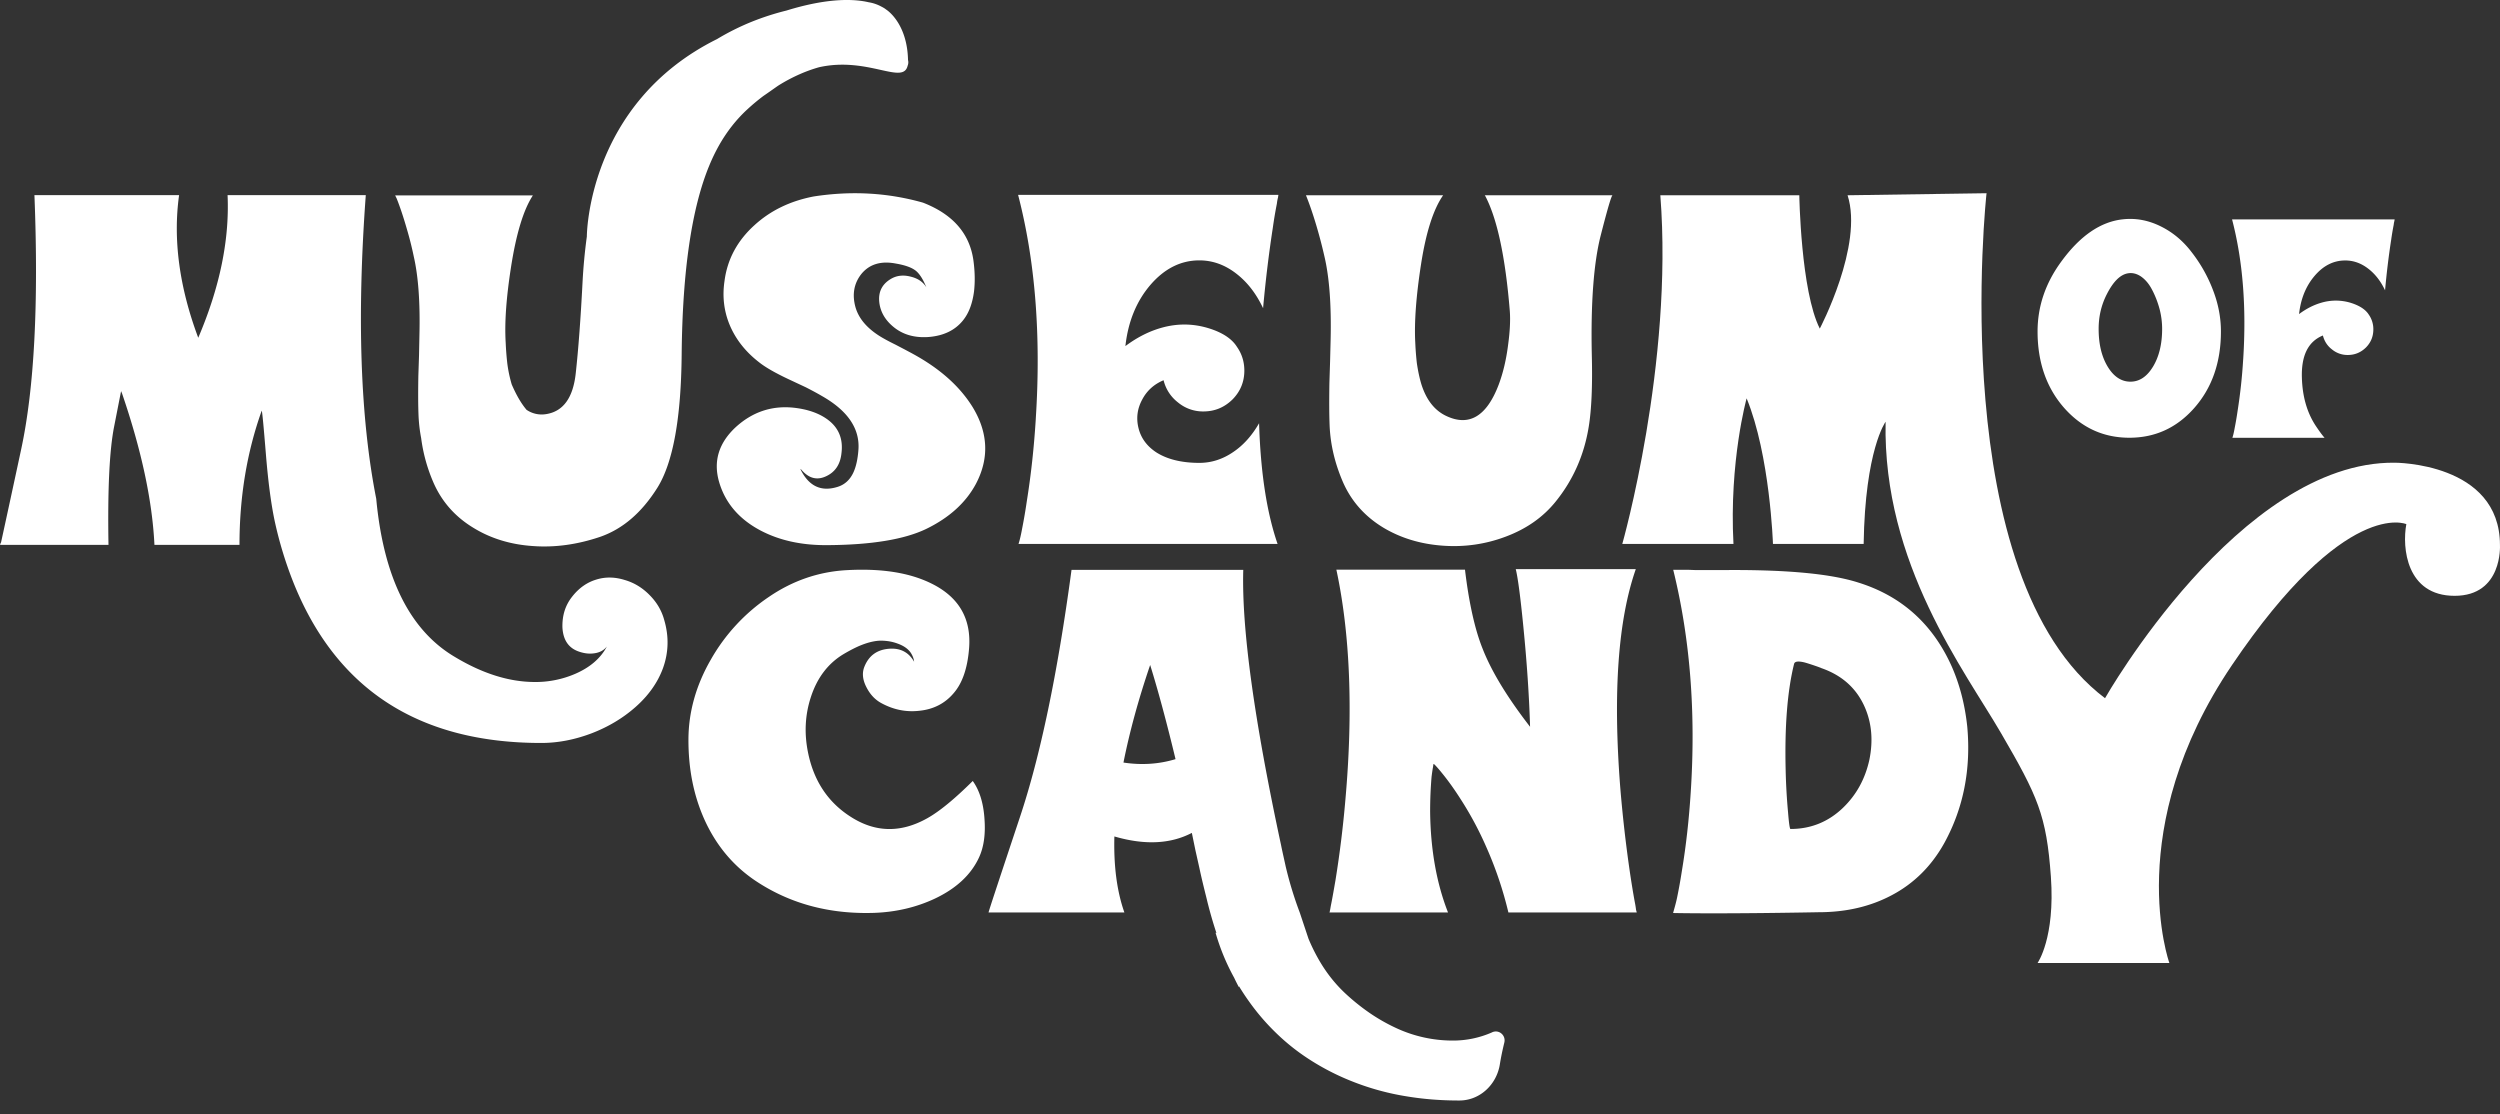 <svg xmlns="http://www.w3.org/2000/svg" width="350" height="156" fill="none"><rect width="100%" height="100%" fill="#333333" stroke="none"/><g fill="#fff" clip-path="url(#a)"><path d="M90.889 83.254c-.994-.994-2.137-1.687-3.45-2.062-1.33-.412-2.626-.45-3.881-.075-1.369.394-2.532 1.218-3.488 2.456-.938 1.2-1.368 2.606-1.33 4.256.094 1.8.88 2.926 2.362 3.413.732.244 1.406.319 2.063.225.768-.095 1.368-.412 1.8-.957-.864 1.632-2.326 2.906-4.388 3.807A14.016 14.016 0 0 1 74.8 95.48c-3.544-.02-7.238-1.181-11.082-3.487-6.32-3.713-10.014-11.1-11.045-22.165-2.232-11.307-2.719-25.465-1.463-42.51H31.86c.282 6.244-1.088 12.901-4.106 19.97-2.663-7.125-3.544-13.782-2.681-19.97H4.82c.6 15.189-.02 27.058-1.857 35.59A3941.263 3941.263 0 0 1 .15 75.924l-.075.131-.038.132L0 76.28h15.189c-.132-7.707.131-13.219.788-16.558.656-3.337.975-4.987.975-4.95 0-.02.038.075.132.3 2.719 7.95 4.238 15.001 4.538 21.209h11.907c0-6.695 1.03-12.958 3.112-18.789.075.132.263 2.157.582 6.057.319 3.901.731 7.032 1.238 9.413a54.6 54.6 0 0 0 2.55 8.42c5.981 15.095 17.57 22.633 34.765 22.633 2.326 0 4.65-.449 6.995-1.331 2.363-.9 4.425-2.137 6.17-3.674 1.856-1.632 3.15-3.47 3.88-5.476.789-2.194.844-4.444.17-6.732-.357-1.331-1.069-2.531-2.1-3.544l-.002-.004ZM127.738 49.502l-1.163-.62-1.218-.636c-.994-.487-1.782-.919-2.363-1.294-1.725-1.125-2.794-2.438-3.225-3.938-.488-1.762-.225-3.3.788-4.613 1.125-1.406 2.756-1.912 4.875-1.5 1.313.225 2.231.562 2.793 1.013.525.432 1.013 1.2 1.463 2.307-.45-.732-1.163-1.238-2.157-1.481-.975-.263-1.856-.188-2.625.206-1.331.712-1.932 1.8-1.819 3.226.112 1.35.75 2.53 1.894 3.506 1.331 1.144 3 1.65 5.044 1.5 2.082-.169 3.675-.938 4.782-2.306.826-1.013 1.331-2.363 1.557-4.069.15-1.293.132-2.718-.075-4.275-.506-3.807-2.868-6.525-7.069-8.157-4.894-1.388-9.994-1.688-15.32-.863-3.3.637-6.058 1.987-8.289 4.031-2.381 2.157-3.788 4.763-4.181 7.82-.319 2.137-.075 4.163.694 6.057.843 2.044 2.231 3.826 4.181 5.326.825.656 2.174 1.443 4.088 2.344l1.2.562 1.201.562c.881.45 1.65.863 2.288 1.238 3.6 2.044 5.307 4.557 5.1 7.5-.094 1.294-.319 2.344-.694 3.17-.487 1.069-1.256 1.763-2.288 2.062-2.288.694-3.994-.15-5.138-2.494.02.02.038.02.038-.037 1.068 1.313 2.249 1.65 3.582 1.013 1.237-.581 1.949-1.632 2.119-3.17.262-1.969-.338-3.524-1.82-4.67-1.237-.955-2.925-1.556-5.044-1.762-2.981-.262-5.626.637-7.932 2.738-2.382 2.212-3.17 4.782-2.326 7.688.844 2.888 2.738 5.138 5.701 6.732 2.7 1.444 5.869 2.137 9.488 2.1 6.169-.037 10.763-.806 13.801-2.269 3.244-1.575 5.569-3.694 6.976-6.338 1.856-3.544 1.706-7.126-.469-10.707-1.82-2.944-4.633-5.439-8.439-7.501l.001-.001ZM145.013 58.596c-.244 3.956-.656 7.8-1.256 11.551a77.049 77.049 0 0 1-.656 3.844c-.169.919-.337 1.65-.507 2.156h36.266c-1.52-4.406-2.382-10.05-2.588-16.895-.994 1.725-2.194 3.075-3.619 4.031-1.481 1.013-3.058 1.52-4.745 1.52-2.494 0-4.52-.507-6.038-1.48-1.331-.882-2.157-2.026-2.494-3.45-.319-1.351-.15-2.645.507-3.882.656-1.276 1.669-2.194 3.018-2.756a5.584 5.584 0 0 0 2.025 3.112 5.465 5.465 0 0 0 3.544 1.256c1.594 0 2.944-.562 4.088-1.687 1.106-1.126 1.65-2.476 1.65-4.032 0-1.218-.337-2.325-1.031-3.319-.712-1.143-2.044-2.025-4.013-2.625-2.175-.657-4.369-.675-6.6-.038-1.707.487-3.375 1.33-5.007 2.55.375-3.412 1.538-6.262 3.487-8.55 1.97-2.289 4.257-3.45 6.864-3.45 1.857 0 3.582.619 5.175 1.856 1.557 1.2 2.793 2.813 3.75 4.838.337-3.75.788-7.52 1.368-11.29.169-1.2.357-2.306.562-3.337.038-.337.094-.637.169-.9 0-.095.02-.17.038-.262v-.075h-36.435c2.401 9.244 3.225 19.67 2.476 31.315l.002-.001ZM207.923 27.412c1.687 3.207 2.831 8.57 3.45 16.127.094 1.293.019 2.83-.225 4.632-.262 2.137-.712 4.031-1.331 5.681-1.687 4.444-4.144 5.907-7.369 4.369-1.612-.769-2.756-2.231-3.45-4.406-.262-.863-.469-1.837-.637-2.963a39.924 39.924 0 0 1-.224-2.888c-.15-2.83.112-6.47.806-10.95.694-4.481 1.725-7.708 3.094-9.676h-19.202c.507 1.256 1.013 2.738 1.52 4.463a66.297 66.297 0 0 1 1.068 4.107c.694 2.962.976 6.844.864 11.663l-.075 3.02-.095 3.02c-.037 2.38-.037 4.425.038 6.15.132 2.569.731 5.082 1.8 7.595 1.163 2.738 3.075 4.913 5.7 6.507 2.439 1.463 5.213 2.306 8.327 2.531 3.075.225 6-.207 8.794-1.256 2.925-1.088 5.269-2.738 7.031-4.932 2.439-3.02 3.976-6.507 4.613-10.444.394-2.4.544-5.776.432-10.107-.15-7.219.262-12.75 1.218-16.576.976-3.826 1.538-5.738 1.688-5.738h-17.889l.056.075-.002-.004Z"/><path d="M127.124 8.417c-.112-5.289-3.075-7.088-3.075-7.088s-.188-.17-.637-.395a5.563 5.563 0 0 0-1.8-.618c-2.1-.488-5.738-.62-11.514 1.162a36.44 36.44 0 0 0-4.782 1.538 34.517 34.517 0 0 0-4.932 2.456c-18.226 9.058-18.226 27.64-18.226 27.64a77.476 77.476 0 0 0-.6 6.357c-.262 5.119-.581 9.395-.956 12.807-.375 3.432-1.763 5.326-4.144 5.7a3.754 3.754 0 0 1-2.738-.599c-.75-.881-1.443-2.081-2.081-3.562a18.624 18.624 0 0 1-.62-2.963 40.714 40.714 0 0 1-.224-2.906c-.17-2.85.094-6.32.731-10.444.731-4.763 1.763-8.138 3.075-10.144H55.325l.224.469c.47 1.18.938 2.588 1.406 4.218.394 1.331.712 2.607.976 3.882.637 2.794.9 6.47.788 11.007l-.057 2.85-.094 2.851c-.038 2.25-.038 4.181.037 5.794.057.975.17 1.95.357 2.906a22.931 22.931 0 0 0 1.65 6.057c1.163 2.756 3.057 4.932 5.7 6.525 2.42 1.481 5.195 2.326 8.308 2.531 3.057.225 6.187-.206 9.357-1.275 3.17-1.088 5.85-3.375 8.063-6.9 2.194-3.526 3.319-9.751 3.394-18.696.112-11.664 1.406-20.477 3.881-26.44a26 26 0 0 1 1.313-2.719c1.106-1.97 2.456-3.694 4.032-5.137a28.59 28.59 0 0 1 2.231-1.857c.637-.432 1.313-.919 2.044-1.425a23.4 23.4 0 0 1 3.075-1.632 20.542 20.542 0 0 1 2.663-.956c6.826-1.52 11.757 2.53 12.395-.207a1.23 1.23 0 0 0 .057-.788h-.001ZM306.75 35.2c-1.171-1.51-2.565-2.67-4.181-3.477-1.746-.88-3.525-1.219-5.351-1.02-3.139.328-6.031 2.32-8.679 5.973-2.178 2.986-3.279 6.23-3.279 9.732 0 4.322 1.254 7.905 3.747 10.727 2.459 2.764 5.493 4.147 9.1 4.147 3.607 0 6.628-1.382 9.076-4.147 2.495-2.822 3.747-6.405 3.747-10.727 0-1.861-.339-3.712-1.019-5.55a20.39 20.39 0 0 0-3.162-5.656l.001-.002Zm-5.363 16.185c-.844 1.37-1.886 2.049-3.128 2.049-1.241 0-2.307-.68-3.15-2.049-.866-1.406-1.299-3.185-1.299-5.34 0-1.734.375-3.35 1.136-4.837.914-1.803 1.909-2.787 3.01-2.95.62-.095 1.242.07 1.839.491.562.41 1.054.984 1.451 1.734.469.867.832 1.803 1.102 2.81.234.914.351 1.827.351 2.753 0 2.155-.444 3.934-1.311 5.34h-.001ZM314.045 50.307a75.42 75.42 0 0 1-.784 7.237 47.69 47.69 0 0 1-.41 2.4c-.105.586-.21 1.032-.317 1.347h12.906c-.293-.327-.668-.831-1.125-1.51-1.288-1.874-1.968-4.17-2.049-6.863-.105-3.127.867-5.106 2.94-5.949.2.785.609 1.441 1.265 1.944a3.412 3.412 0 0 0 2.213.785c.995 0 1.839-.352 2.553-1.054.691-.703 1.031-1.547 1.031-2.53a3.53 3.53 0 0 0-.644-2.074c-.445-.702-1.277-1.253-2.506-1.639a7.153 7.153 0 0 0-4.122-.023c-1.066.305-2.108.832-3.127 1.593.234-2.143.96-3.922 2.178-5.35 1.229-1.442 2.658-2.156 4.286-2.156 1.16 0 2.237.387 3.233 1.16.972.748 1.745 1.755 2.342 3.02.211-2.354.492-4.708.855-7.062.105-.75.222-1.44.352-2.096.023-.21.058-.398.105-.562 0-.058.012-.105.023-.165v-.047h-22.755c1.511 5.786 2.026 12.308 1.559 19.593h-.002ZM208.908 144.519l-.036.018a13.51 13.51 0 0 1-5.634 1.141 18.73 18.73 0 0 1-7.53-1.639 25.501 25.501 0 0 1-3.939-2.21 29.774 29.774 0 0 1-3.296-2.633c-1.565-1.436-2.89-3.129-3.977-5.081a26.002 26.002 0 0 1-1.306-2.689l-1.215-3.646a52.158 52.158 0 0 1-1.971-6.444c-.221-1.031-.46-2.044-.662-3.056-3.756-17.49-5.523-30.323-5.284-38.496h-24.044c-1.951 14.508-4.364 26.051-7.236 34.649-2.854 8.579-4.326 13.016-4.382 13.311h19.018c-1.049-2.982-1.51-6.518-1.4-10.641 4.235 1.233 7.843 1.067 10.845-.497l.496 2.412.553 2.467c.276 1.307.57 2.503.847 3.626.13.497.24.976.35 1.418a61.385 61.385 0 0 0 1.196 4.105l-.129-.073a30.452 30.452 0 0 0 2.615 6.333c.203.442.423.865.644 1.288.018-.036.018-.055.036-.092.461.755.958 1.51 1.492 2.246a31.255 31.255 0 0 0 3.572 4.161 29.78 29.78 0 0 0 4.179 3.425 34.099 34.099 0 0 0 6.425 3.406 36.005 36.005 0 0 0 7.972 2.19c2.264.369 4.657.553 7.142.553h.056c2.872 0 5.21-2.21 5.671-5.045.165-1.049.386-2.062.626-3.055.257-1.013-.736-1.879-1.694-1.455v.003Zm-51.623-37.761c.847-4.253 2.08-8.8 3.738-13.66 1.16 3.737 2.337 8.137 3.552 13.181-2.301.7-4.731.866-7.29.479ZM136.186 109.336c-2.559 2.541-4.676 4.271-6.352 5.21-3.7 2.081-7.272 2.025-10.715-.183-3.221-2.044-5.228-5.082-6.02-9.132-.514-2.614-.386-5.173.424-7.64.883-2.725 2.429-4.732 4.583-6.02.94-.553 1.768-.976 2.468-1.253.975-.386 1.878-.608 2.706-.626.847 0 1.639.13 2.375.405.884.313 1.528.774 1.897 1.362.257.423.387.81.423 1.179-.736-1.289-1.859-1.897-3.351-1.823-1.767.092-2.964.921-3.608 2.523-.349.865-.258 1.84.295 2.89.497.976 1.178 1.712 2.044 2.19 1.712.94 3.498 1.307 5.376 1.087 1.97-.203 3.572-1.03 4.786-2.467 1.215-1.4 1.933-3.48 2.154-6.26.332-4.16-1.417-7.18-5.247-9.076-3.111-1.546-7.088-2.154-11.93-1.879-3.903.222-7.529 1.473-10.844 3.738a26.136 26.136 0 0 0-8.174 8.856c-2.044 3.572-3.075 7.272-3.093 11.065-.018 4.125.718 7.843 2.21 11.194 1.675 3.737 4.16 6.683 7.456 8.818 4.731 3.075 10.181 4.51 16.349 4.308 3.037-.11 5.873-.773 8.468-1.988 3.002-1.418 5.063-3.333 6.186-5.745.682-1.454.939-3.277.774-5.449-.148-2.21-.7-3.977-1.64-5.284Z"/><path d="M229.124 127.673a1.314 1.314 0 0 0-.073-.258 12.217 12.217 0 0 0-.166-1.049c-.221-1.178-.423-2.43-.626-3.756a190.091 190.091 0 0 1-1.436-12.519c-1.013-13.164-.295-23.29 2.19-30.415h-16.81c.276 1.067.645 3.756 1.068 8.082.497 5.008.81 9.666.939 13.992-3.167-4.087-5.395-7.733-6.646-10.936-1.105-2.743-1.933-6.572-2.467-11.065H187.09c1.933 9.003 2.358 19.865 1.271 32.145a151.901 151.901 0 0 1-1.4 11.378c-.203 1.16-.387 2.246-.589 3.259-.073.331-.11.626-.165.883l-.036.13v.091l-.037.074v.036h16.589c-1.602-4.087-2.449-8.8-2.504-14.157 0-1.712.074-3.333.203-4.861.074-.552.13-.993.203-1.344.037-.331.074-.46.092-.423-.018-.018 0-.018.074.036l.203.203c.239.258.515.571.81.94.957 1.16 1.897 2.485 2.836 3.977a47.24 47.24 0 0 1 3.48 6.554 52.472 52.472 0 0 1 3.056 9.077h17.987l-.036-.037v-.036l-.003-.001ZM273.281 93.392c-2.651-5.983-7.033-9.942-13.127-11.837-3.792-1.215-9.831-1.786-18.116-1.75h-4.805l-.939-.036h-2.044c2.375 9.63 3.185 20.013 2.449 31.188-.24 3.756-.645 7.42-1.233 10.955a75.703 75.703 0 0 1-.645 3.608c-.165.847-.442 1.767-.588 2.302 7.529.147 20.362-.11 20.362-.11 3.848 0 7.254-.792 10.236-2.376 3.148-1.657 5.615-4.124 7.402-7.364 2.651-4.86 3.719-10.273 3.185-16.22-.313-2.982-1.013-5.78-2.136-8.358l-.001-.002Zm-11.561 12.943c-.589 2.707-1.823 4.952-3.72 6.775-2.062 1.971-4.511 2.946-7.328 2.946-.11 0-.221-.792-.349-2.375a85.416 85.416 0 0 1-.331-5.874c-.148-6.113.239-11.065 1.178-14.857.092-.369.589-.423 1.492-.203.331.092.736.221 1.233.387l.589.203c.239.092.405.147.515.203 2.798.975 4.787 2.706 5.965 5.228 1.068 2.301 1.307 4.823.755 7.567h.001Z"/><path d="M232.449 27.337h19.454s.207 13.41 2.867 18.667c0 0 6.144-11.668 3.89-18.667l19.455-.286s-5.939 53.7 16.587 70.697c0 0 18.825-33.176 40.54-32.97 0 0 14.752-.059 14.752 11.541 0 0 .41 7.095-6.349 7.095-6.758 0-7.372-6.759-6.758-10.035 0 0-8.483-3.805-24.401 19.72-15.533 22.96-8.775 41.717-8.775 41.717h-18.452s2.479-3.473 1.865-12.079c-.614-8.605-1.843-11.267-6.963-20.073-5.119-8.806-16.587-23.756-16.178-43.62 0 0-2.868 3.902-3.072 17.105h-12.697s-.41-12.395-3.686-20.382c0 0-2.457 8.817-1.843 20.382h-15.564s7.167-25.224 5.325-48.81l.003-.002Z"/></g><defs><clipPath id="a"><path fill="#fff" d="M0 0h350v155.113H0z"/></clipPath></defs></svg>